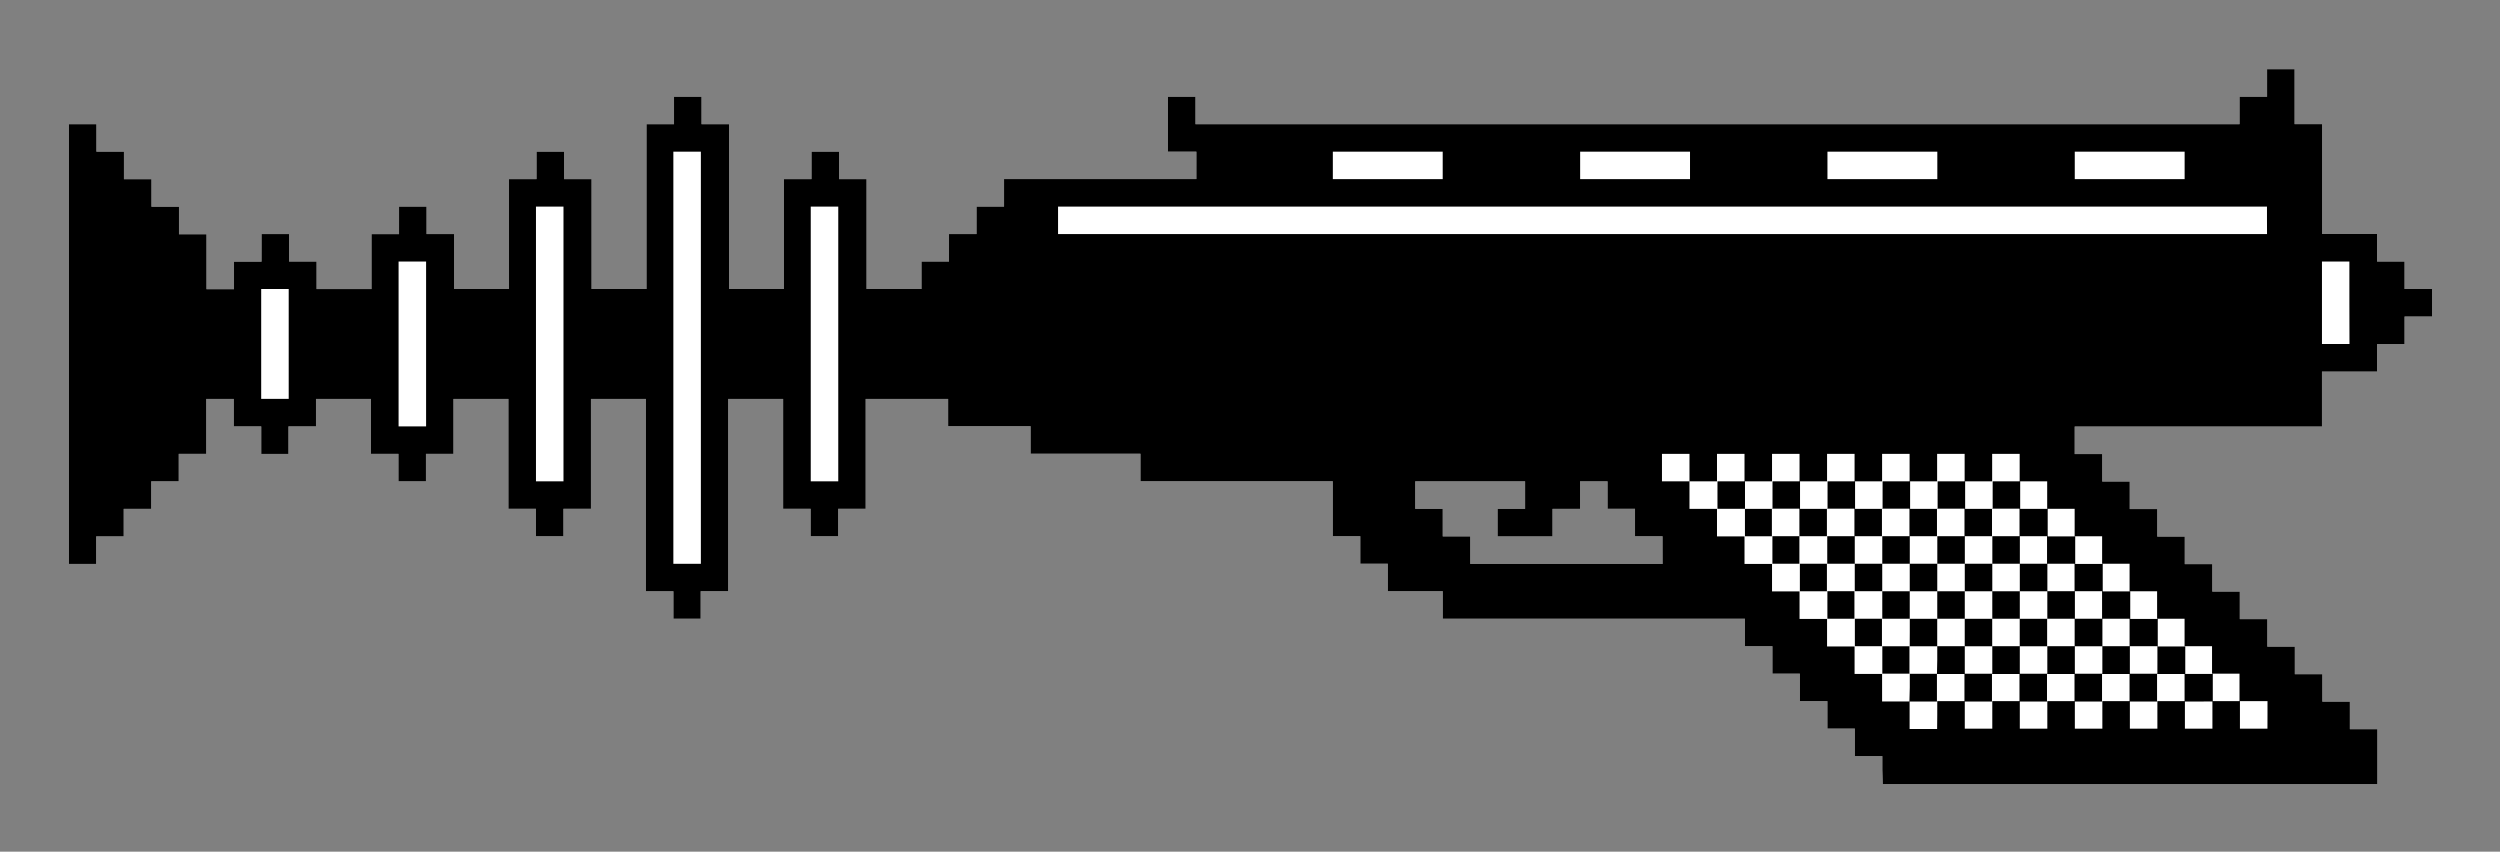 <?xml version="1.0" encoding="UTF-8" standalone="no"?>
<svg
   xmlns:dc="http://purl.org/dc/elements/1.1/"
   xmlns:cc="http://creativecommons.org/ns#"
   xmlns:rdf="http://www.w3.org/1999/02/22-rdf-syntax-ns#"
   xmlns:svg="http://www.w3.org/2000/svg"
   xmlns="http://www.w3.org/2000/svg"
   id="svg4520"
   version="1.1"
   viewBox="0 0 182 62"
   height="62"
   width="182">
  <rect x="0" y="0" width="182" height="62" fill="#808080" stroke="none"/>
  <title
     id="title5075">Minipix - Raygun</title>
  <defs
     id="defs4514" />
  <g
     transform="translate(-305.85,-530.26)"
     id="layer1">
    <g
       transform="matrix(3.78,0,0,3.78,179.376,223.122)"
       id="g4701">
      <path
         id="path4692"
         d="M 69.711,96.08 V 95.816 H 69.446 69.182 V 95.551 95.286 H 68.917 68.653 V 95.022 94.757 H 68.388 68.123 V 94.493 94.228 H 67.859 67.594 V 93.964 93.699 H 67.33 67.065 V 93.434 93.17 h -2.91 -2.91 v -0.265 -0.265 h -0.529 -0.529 v -0.265 -0.265 h -0.265 -0.265 v -0.265 -0.265 h -0.265 -0.265 v -0.529 -0.529 h -1.852 -1.852 v -0.265 -0.265 h -1.058 -1.058 v -0.265 -0.265 h -0.794 -0.794 V 89.201 88.936 h -0.794 -0.794 v 1.058 1.058 h -0.265 -0.265 v 0.265 0.265 h -0.265 -0.265 v -0.265 -0.265 h -0.265 -0.265 v -1.058 -1.058 h -0.529 -0.529 v 1.852 1.852 h -0.265 -0.265 v 0.265 0.265 H 46.692 46.428 V 92.905 92.641 H 46.163 45.898 V 90.789 88.936 h -0.529 -0.529 v 1.058 1.058 h -0.265 -0.265 v 0.265 0.265 h -0.265 -0.265 v -0.265 -0.265 h -0.265 -0.265 v -1.058 -1.058 h -0.529 -0.529 v 0.529 0.529 h -0.265 -0.265 v 0.265 0.265 h -0.265 -0.265 v -0.265 -0.265 h -0.265 -0.265 v -0.529 -0.529 h -0.529 -0.529 v 0.265 0.265 h -0.265 -0.265 v 0.265 0.265 H 38.755 38.49 V 89.73 89.466 H 38.225 37.961 V 89.201 88.936 h -0.265 -0.265 v 0.529 0.529 h -0.265 -0.265 v 0.265 0.265 h -0.265 -0.265 v 0.265 0.265 h -0.265 -0.265 v 0.265 0.265 h -0.265 -0.265 v 0.265 0.265 H 35.05 34.786 V 87.878 83.645 h 0.265 0.265 v 0.265 0.265 h 0.265 0.265 v 0.265 0.265 h 0.265 0.265 v 0.265 0.265 h 0.265 0.265 v 0.265 0.265 h 0.265 0.265 v 0.529 0.529 h 0.265 0.265 v -0.265 -0.265 h 0.265 0.265 V 86.026 85.761 h 0.265 0.265 v 0.265 0.265 h 0.265 0.265 v 0.265 0.265 h 0.529 0.529 v -0.529 -0.529 h 0.265 0.265 V 85.497 85.232 h 0.265 0.265 v 0.265 0.265 h 0.265 0.265 v 0.529 0.529 h 0.529 0.529 v -1.058 -1.058 h 0.265 0.265 V 84.439 84.174 h 0.265 0.265 v 0.265 0.265 h 0.265 0.265 v 1.058 1.058 h 0.529 0.529 v -1.587 -1.587 h 0.265 0.265 v -0.265 -0.265 h 0.265 0.265 v 0.265 0.265 h 0.265 0.265 v 1.587 1.587 h 0.529 0.529 v -1.058 -1.058 h 0.265 0.265 V 84.439 84.174 h 0.265 0.265 v 0.265 0.265 h 0.265 0.265 v 1.058 1.058 h 0.529 0.529 v -0.265 -0.265 h 0.265 0.265 V 86.026 85.761 h 0.265 0.265 V 85.497 85.232 h 0.265 0.265 v -0.265 -0.265 h 1.852 1.852 V 84.439 84.174 H 56.217 55.953 V 83.645 83.116 h 0.265 0.265 v 0.265 0.265 h 10.054 10.054 v -0.265 -0.265 h 0.265 0.265 V 82.851 82.586 h 0.265 0.265 v 0.529 0.529 h 0.265 0.265 v 1.058 1.058 h 0.529 0.529 v 0.265 0.265 h 0.265 0.265 v 0.265 0.265 h 0.265 0.265 v 0.265 0.265 h -0.265 -0.265 v 0.265 0.265 h -0.265 -0.265 v 0.265 0.265 H 78.707 78.178 v 0.529 0.529 h -2.381 -2.381 v 0.265 0.265 h 0.265 0.265 v 0.265 0.265 h 0.265 0.265 v 0.265 0.265 h 0.265 0.265 v 0.265 0.265 h 0.265 0.265 v 0.265 0.265 h 0.265 0.265 v 0.265 0.265 h 0.265 0.265 v 0.265 0.265 h 0.265 0.265 v 0.265 0.265 h 0.265 0.265 v 0.265 0.265 h 0.265 0.265 v 0.265 0.265 h 0.265 0.265 v 0.265 0.265 h 0.265 0.265 v 0.529 0.529 h -4.763 -4.763 z M 65.478,91.847 V 91.582 H 65.213 64.948 V 91.318 91.053 H 64.684 64.419 V 90.789 90.524 h -0.265 -0.265 v 0.265 0.265 h -0.265 -0.265 v 0.265 0.265 h -0.529 -0.529 v -0.265 -0.265 h 0.265 0.265 V 90.789 90.524 h -1.058 -1.058 v 0.265 0.265 h 0.265 0.265 v 0.265 0.265 h 0.265 0.265 v 0.265 0.265 h 1.852 1.852 z"
         style="fill:#ffffff;stroke-width:0.132" />
      <path
         id="path4690"
         d="M 69.711,96.08 V 95.816 H 69.446 69.182 V 95.551 95.286 H 68.917 68.653 V 95.022 94.757 H 68.388 68.123 V 94.493 94.228 H 67.859 67.594 V 93.964 93.699 H 67.33 67.065 V 93.434 93.17 h -2.91 -2.91 v -0.265 -0.265 h -0.529 -0.529 v -0.265 -0.265 h -0.265 -0.265 v -0.265 -0.265 h -0.265 -0.265 v -0.529 -0.529 h -1.852 -1.852 v -0.265 -0.265 h -1.058 -1.058 v -0.265 -0.265 h -0.794 -0.794 V 89.201 88.936 h -0.794 -0.794 v 1.058 1.058 h -0.265 -0.265 v 0.265 0.265 h -0.265 -0.265 v -0.265 -0.265 h -0.265 -0.265 v -1.058 -1.058 h -0.529 -0.529 v 1.852 1.852 h -0.265 -0.265 v 0.265 0.265 H 46.692 46.428 V 92.905 92.641 H 46.163 45.898 V 90.789 88.936 h -0.529 -0.529 v 1.058 1.058 h -0.265 -0.265 v 0.265 0.265 h -0.265 -0.265 v -0.265 -0.265 h -0.265 -0.265 v -1.058 -1.058 h -0.529 -0.529 v 0.529 0.529 h -0.265 -0.265 v 0.265 0.265 h -0.265 -0.265 v -0.265 -0.265 h -0.265 -0.265 v -0.529 -0.529 h -0.529 -0.529 v 0.265 0.265 h -0.265 -0.265 v 0.265 0.265 H 38.755 38.49 V 89.73 89.466 H 38.225 37.961 V 89.201 88.936 h -0.265 -0.265 v 0.529 0.529 h -0.265 -0.265 v 0.265 0.265 h -0.265 -0.265 v 0.265 0.265 h -0.265 -0.265 v 0.265 0.265 h -0.265 -0.265 v 0.265 0.265 H 35.05 34.786 V 87.878 83.645 h 0.265 0.265 v 0.265 0.265 h 0.265 0.265 v 0.265 0.265 h 0.265 0.265 v 0.265 0.265 h 0.265 0.265 v 0.265 0.265 h 0.265 0.265 v 0.529 0.529 h 0.265 0.265 v -0.265 -0.265 h 0.265 0.265 V 86.026 85.761 h 0.265 0.265 v 0.265 0.265 h 0.265 0.265 v 0.265 0.265 h 0.529 0.529 v -0.529 -0.529 h 0.265 0.265 V 85.497 85.232 h 0.265 0.265 v 0.265 0.265 h 0.265 0.265 v 0.529 0.529 h 0.529 0.529 v -1.058 -1.058 h 0.265 0.265 V 84.439 84.174 h 0.265 0.265 v 0.265 0.265 h 0.265 0.265 v 1.058 1.058 h 0.529 0.529 v -1.587 -1.587 h 0.265 0.265 v -0.265 -0.265 h 0.265 0.265 v 0.265 0.265 h 0.265 0.265 v 1.587 1.587 h 0.529 0.529 v -1.058 -1.058 h 0.265 0.265 V 84.439 84.174 h 0.265 0.265 v 0.265 0.265 h 0.265 0.265 v 1.058 1.058 h 0.529 0.529 v -0.265 -0.265 h 0.265 0.265 V 86.026 85.761 h 0.265 0.265 V 85.497 85.232 h 0.265 0.265 v -0.265 -0.265 h 1.852 1.852 V 84.439 84.174 H 56.217 55.953 V 83.645 83.116 h 0.265 0.265 v 0.265 0.265 h 10.054 10.054 v -0.265 -0.265 h 0.265 0.265 V 82.851 82.586 h 0.265 0.265 v 0.529 0.529 h 0.265 0.265 v 1.058 1.058 h 0.529 0.529 v 0.265 0.265 h 0.265 0.265 v 0.265 0.265 h 0.265 0.265 v 0.265 0.265 h -0.265 -0.265 v 0.265 0.265 h -0.265 -0.265 v 0.265 0.265 H 78.707 78.178 v 0.529 0.529 h -2.381 -2.381 v 0.265 0.265 h 0.265 0.265 v 0.265 0.265 h 0.265 0.265 v 0.265 0.265 h 0.265 0.265 v 0.265 0.265 h 0.265 0.265 v 0.265 0.265 h 0.265 0.265 v 0.265 0.265 h 0.265 0.265 v 0.265 0.265 h 0.265 0.265 v 0.265 0.265 h 0.265 0.265 v 0.265 0.265 h 0.265 0.265 v 0.265 0.265 h 0.265 0.265 v 0.265 0.265 h 0.265 0.265 v 0.529 0.529 h -4.763 -4.763 z m 1.058,-1.058 v -0.265 h 0.265 0.265 v 0.265 0.265 h 0.265 0.265 v -0.265 -0.265 h 0.265 0.265 v 0.265 0.265 h 0.265 0.265 v -0.265 -0.265 h 0.265 0.265 v 0.265 0.265 h 0.265 0.265 v -0.265 -0.265 h 0.265 0.265 v 0.265 0.265 h 0.265 0.265 v -0.265 -0.265 h 0.265 0.265 v 0.265 0.265 h 0.265 0.265 v -0.265 -0.265 h 0.265 0.265 v 0.265 0.265 h 0.265 0.265 V 95.022 94.757 H 76.855 76.59 V 94.493 94.228 H 76.325 76.061 V 93.964 93.699 H 75.796 75.532 V 93.434 93.17 H 75.267 75.003 V 92.905 92.641 H 74.738 74.473 V 92.376 92.111 H 74.209 73.944 V 91.847 91.582 H 73.68 73.415 V 91.318 91.053 H 73.15 72.886 V 90.789 90.524 h -0.265 -0.265 v -0.265 -0.265 h -0.265 -0.265 v 0.265 0.265 h -0.265 -0.265 v -0.265 -0.265 h -0.265 -0.265 v 0.265 0.265 h -0.265 -0.265 v -0.265 -0.265 h -0.265 -0.265 v 0.265 0.265 h -0.265 -0.265 v -0.265 -0.265 h -0.265 -0.265 v 0.265 0.265 h -0.265 -0.265 v -0.265 -0.265 h -0.265 -0.265 v 0.265 0.265 h -0.265 -0.265 v -0.265 -0.265 h -0.265 -0.265 v 0.265 0.265 h -0.265 -0.265 v -0.265 -0.265 h -0.265 -0.265 v 0.265 0.265 h 0.265 0.265 v 0.265 0.265 h 0.265 0.265 v 0.265 0.265 h 0.265 0.265 v 0.265 0.265 h 0.265 0.265 v 0.265 0.265 h 0.265 0.265 v 0.265 0.265 h 0.265 0.265 v 0.265 0.265 h 0.265 0.265 v 0.265 0.265 h 0.265 0.265 v 0.265 0.265 h 0.265 0.265 v 0.265 0.265 h 0.265 0.265 z m -0.529,-0.529 V 94.228 H 69.975 69.711 V 93.964 93.699 H 69.446 69.182 V 93.434 93.17 H 68.917 68.653 V 92.905 92.641 H 68.388 68.123 V 92.376 92.111 H 67.859 67.594 V 91.847 91.582 H 67.33 67.065 V 91.318 91.053 H 66.8 66.536 V 90.789 90.524 h 0.265 0.265 v 0.265 0.265 h 0.265 0.265 V 90.789 90.524 h 0.265 0.265 v 0.265 0.265 h 0.265 0.265 V 90.789 90.524 h 0.265 0.265 v 0.265 0.265 h 0.265 0.265 V 90.789 90.524 h 0.265 0.265 v 0.265 0.265 h 0.265 0.265 V 90.789 90.524 h 0.265 0.265 v 0.265 0.265 h 0.265 0.265 V 90.789 90.524 h 0.265 0.265 v 0.265 0.265 h 0.265 0.265 v 0.265 0.265 h 0.265 0.265 v 0.265 0.265 h 0.265 0.265 v 0.265 0.265 h 0.265 0.265 v 0.265 0.265 h 0.265 0.265 v 0.265 0.265 h 0.265 0.265 v 0.265 0.265 h 0.265 0.265 v 0.265 0.265 H 75.796 75.532 v -0.265 -0.265 h -0.265 -0.265 v 0.265 0.265 h -0.265 -0.265 v -0.265 -0.265 h -0.265 -0.265 v 0.265 0.265 h -0.265 -0.265 v -0.265 -0.265 h -0.265 -0.265 v 0.265 0.265 h -0.265 -0.265 v -0.265 -0.265 h -0.265 -0.265 v 0.265 0.265 h -0.265 -0.265 v -0.265 -0.265 h -0.265 -0.265 v 0.265 0.265 h -0.265 -0.265 z m 0.529,-0.529 v -0.265 h 0.265 0.265 v 0.265 0.265 h 0.265 0.265 v -0.265 -0.265 h 0.265 0.265 v 0.265 0.265 h 0.265 0.265 v -0.265 -0.265 h 0.265 0.265 v 0.265 0.265 h 0.265 0.265 v -0.265 -0.265 h 0.265 0.265 v 0.265 0.265 h 0.265 0.265 V 93.964 93.699 H 74.738 74.473 V 93.434 93.17 h -0.265 -0.265 v -0.265 -0.265 h -0.265 -0.265 v -0.265 -0.265 h -0.265 -0.265 v -0.265 -0.265 h -0.265 -0.265 v -0.265 -0.265 h -0.265 -0.265 v 0.265 0.265 h -0.265 -0.265 v -0.265 -0.265 h -0.265 -0.265 v 0.265 0.265 h -0.265 -0.265 v -0.265 -0.265 h -0.265 -0.265 v 0.265 0.265 h -0.265 -0.265 v -0.265 -0.265 h -0.265 -0.265 v 0.265 0.265 h -0.265 -0.265 v -0.265 -0.265 h -0.265 -0.265 v 0.265 0.265 h 0.265 0.265 v 0.265 0.265 h 0.265 0.265 v 0.265 0.265 h 0.265 0.265 v 0.265 0.265 h 0.265 0.265 v 0.265 0.265 h 0.265 0.265 v 0.265 0.265 h 0.265 0.265 z m -0.529,-0.529 V 93.17 h -0.265 -0.265 v -0.265 -0.265 h -0.265 -0.265 v -0.265 -0.265 h -0.265 -0.265 v -0.265 -0.265 h 0.265 0.265 v 0.265 0.265 h 0.265 0.265 v -0.265 -0.265 h 0.265 0.265 v 0.265 0.265 h 0.265 0.265 v -0.265 -0.265 h 0.265 0.265 v 0.265 0.265 h 0.265 0.265 v -0.265 -0.265 h 0.265 0.265 v 0.265 0.265 h 0.265 0.265 v 0.265 0.265 h 0.265 0.265 v 0.265 0.265 h 0.265 0.265 v 0.265 0.265 H 73.68 73.415 V 93.434 93.17 h -0.265 -0.265 v 0.265 0.265 H 72.621 72.357 V 93.434 93.17 h -0.265 -0.265 v 0.265 0.265 H 71.563 71.298 V 93.434 93.17 h -0.265 -0.265 v 0.265 0.265 h -0.265 -0.265 z m 0.529,-0.529 v -0.265 h 0.265 0.265 v 0.265 0.265 h 0.265 0.265 v -0.265 -0.265 h 0.265 0.265 v 0.265 0.265 h 0.265 0.265 v -0.265 -0.265 h -0.265 -0.265 v -0.265 -0.265 h -0.265 -0.265 v 0.265 0.265 h -0.265 -0.265 v -0.265 -0.265 h -0.265 -0.265 v 0.265 0.265 h -0.265 -0.265 v -0.265 -0.265 h -0.265 -0.265 v 0.265 0.265 h 0.265 0.265 v 0.265 0.265 h 0.265 0.265 z M 46.957,88.143 v -3.969 h -0.265 -0.265 v 3.969 3.969 h 0.265 0.265 z m 18.521,3.704 V 91.582 H 65.213 64.948 V 91.318 91.053 H 64.684 64.419 V 90.789 90.524 h -0.265 -0.265 v 0.265 0.265 h -0.265 -0.265 v 0.265 0.265 h -0.529 -0.529 v -0.265 -0.265 h 0.265 0.265 V 90.789 90.524 h -1.058 -1.058 v 0.265 0.265 h 0.265 0.265 v 0.265 0.265 h 0.265 0.265 v 0.265 0.265 h 1.852 1.852 z M 44.311,87.878 V 85.232 h -0.265 -0.265 v 2.646 2.646 h 0.265 0.265 z m 5.292,0 V 85.232 h -0.265 -0.265 v 2.646 2.646 h 0.265 0.265 z m -7.938,0 v -1.587 h -0.265 -0.265 v 1.587 1.587 h 0.265 0.265 z m -2.646,0 V 86.82 h -0.265 -0.265 v 1.058 1.058 h 0.265 0.265 z m 39.687,-0.794 v -0.794 H 78.442 78.178 v 0.794 0.794 h 0.265 0.265 z m -1.587,-1.587 V 85.232 H 65.478 53.836 v 0.265 0.265 h 11.642 11.642 z m -15.875,-1.058 v -0.265 h -1.058 -1.058 v 0.265 0.265 h 1.058 1.058 z m 4.763,0 v -0.265 h -1.058 -1.058 v 0.265 0.265 h 1.058 1.058 z m 4.763,0 v -0.265 h -1.058 -1.058 v 0.265 0.265 h 1.058 1.058 z m 4.763,0 v -0.265 h -1.058 -1.058 v 0.265 0.265 h 1.058 1.058 z"
         style="fill:#000000;stroke-width:0.132" />
    </g>
  </g>
</svg>
